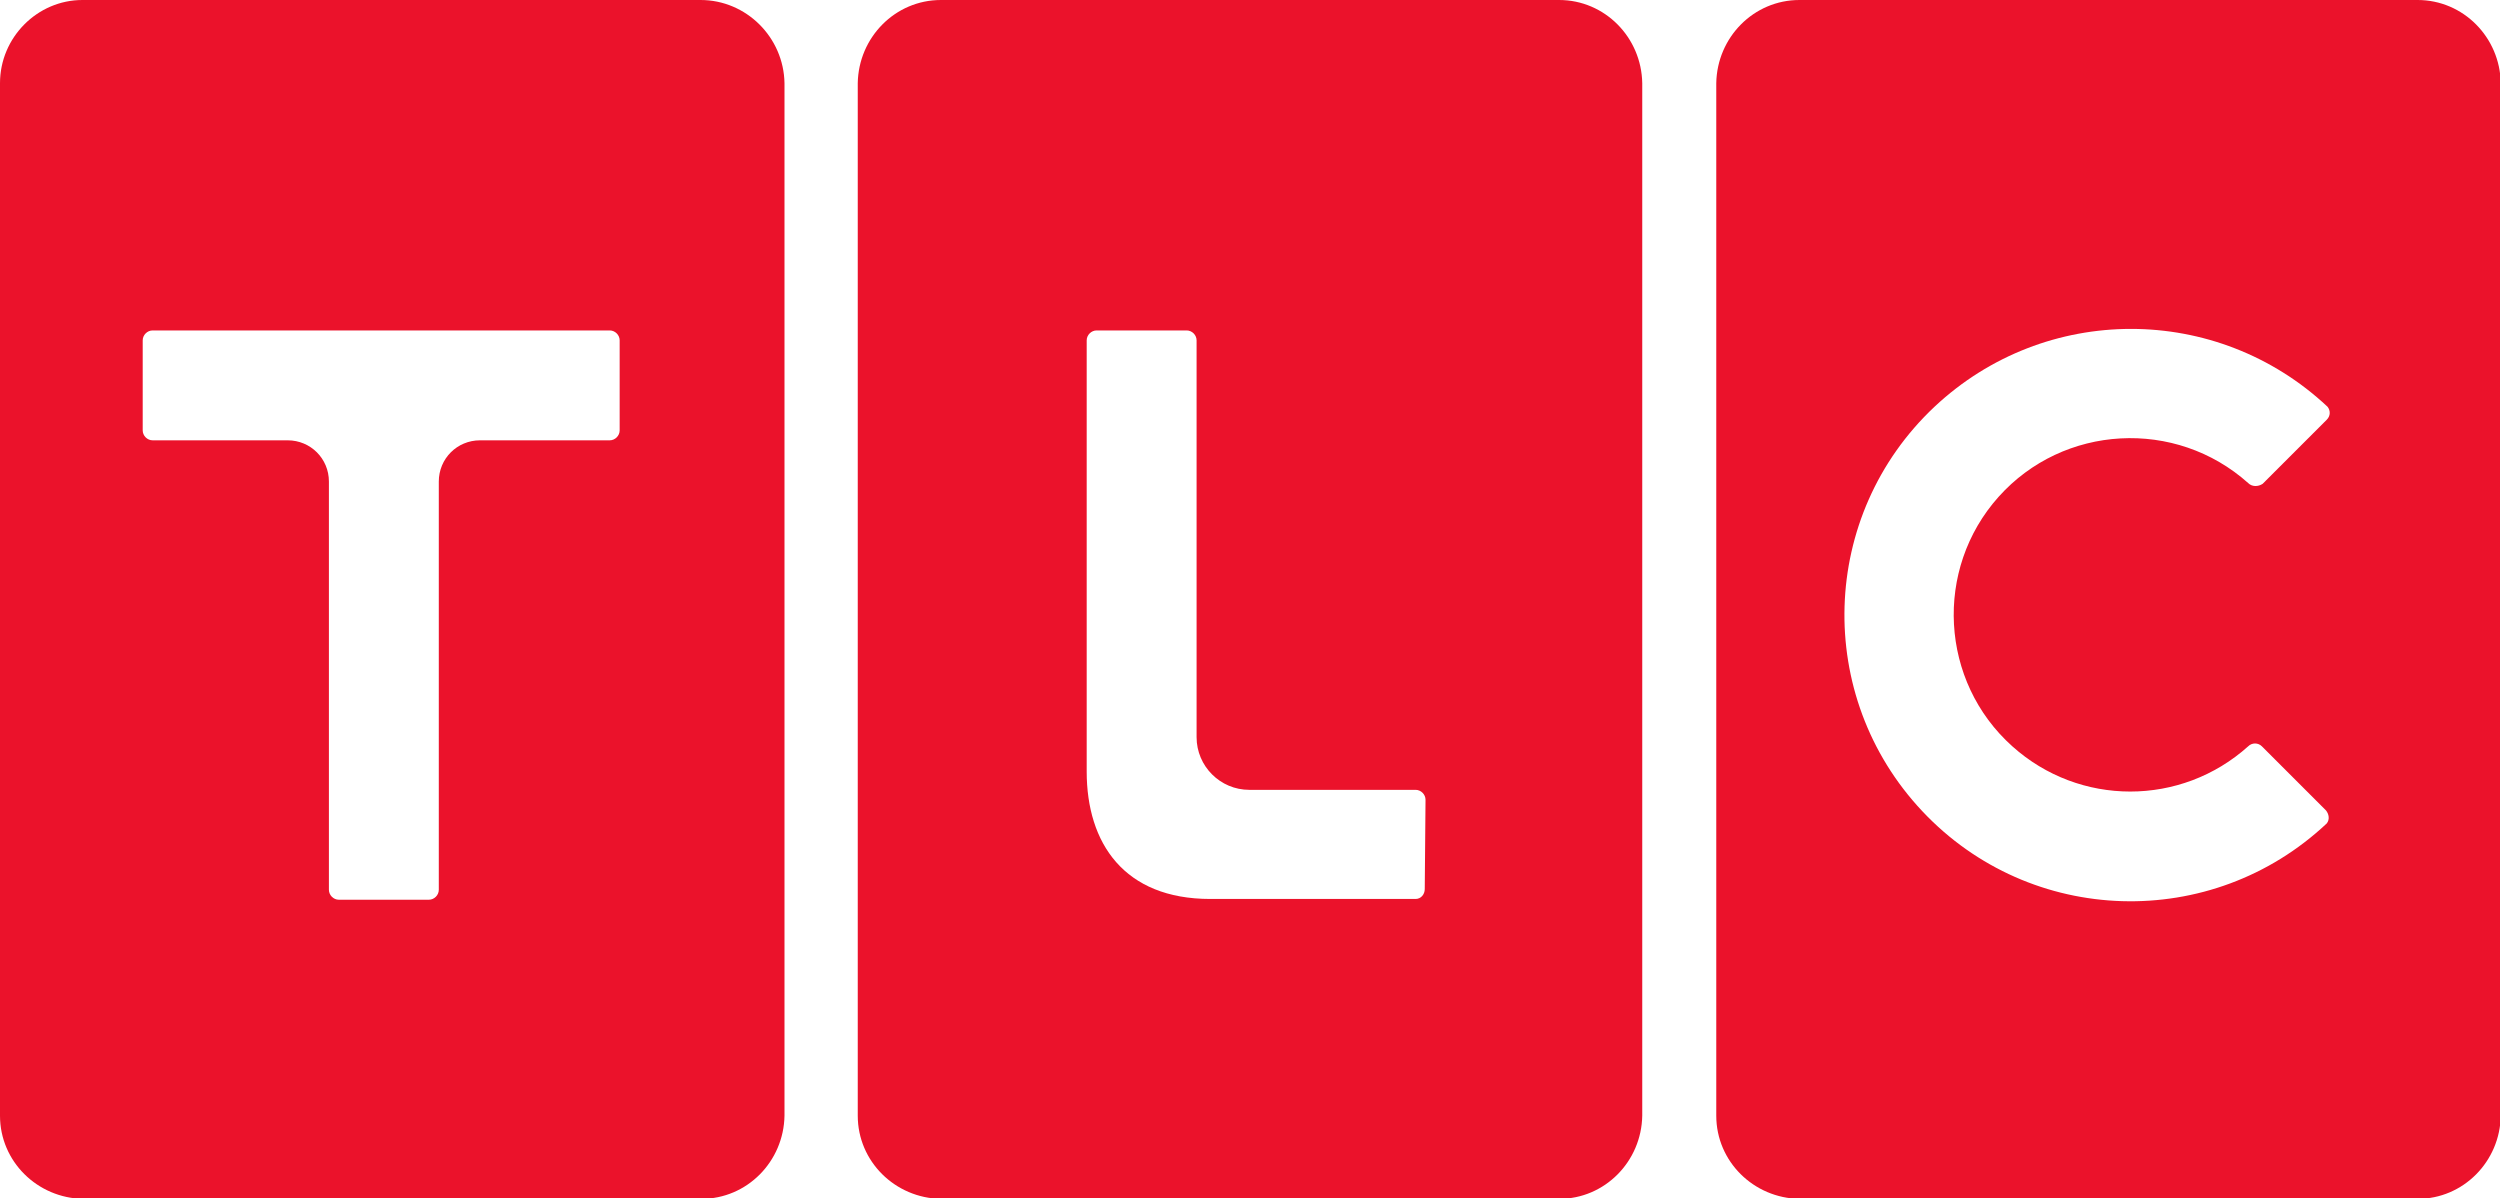 <?xml version="1.0" encoding="UTF-8"?> <svg xmlns="http://www.w3.org/2000/svg" xmlns:xlink="http://www.w3.org/1999/xlink" version="1.1" id="Layer_1" x="0px" y="0px" viewBox="0 0 327.6 157" style="enable-background:new 0 0 327.6 157;" xml:space="preserve"> <style type="text/css"> .st0{fill:#EB122B;} </style> <path id="Path_186" class="st0" d="M91.8,0h-81C4.9,0,0,4.9,0,10.9v135.3c0,6,4.9,10.8,10.9,10.9h81c6,0,10.8-4.9,10.9-10.9V10.9 C102.7,4.9,97.8,0,91.8,0z M81.2,56.4c0,0.7-0.6,1.3-1.3,1.3h-17c-3,0-5.4,2.4-5.4,5.4c0,0,0,0,0,0v53.5c0,0.7-0.6,1.3-1.3,1.3 c0,0,0,0,0,0H44.4c-0.7,0-1.3-0.6-1.3-1.3c0,0,0,0,0,0V63.1c0-3-2.4-5.4-5.4-5.4c0,0,0,0,0,0H20c-0.7,0-1.3-0.6-1.3-1.3V44.6 c0-0.7,0.6-1.3,1.3-1.3h59.9c0.7,0,1.3,0.6,1.3,1.3L81.2,56.4z"></path> <path id="Path_187" class="st0" d="M204.3,0h-81c-6,0-10.8,4.9-10.9,10.9v135.3c0,6,4.9,10.8,10.9,10.9h81c6,0,10.8-4.9,10.9-10.9 V10.9C215.1,4.9,210.3,0,204.3,0z M186.7,116.5c0,0.7-0.5,1.3-1.2,1.3c0,0,0,0,0,0h-26.9c-11.3,0-16.2-7.3-16.2-16.7V44.6 c0-0.7,0.6-1.3,1.3-1.3h11.8c0.7,0,1.3,0.6,1.3,1.3l0,0v52c0,3.8,3.1,6.9,6.9,6.9c0,0,0,0,0,0h21.8c0.7,0,1.3,0.6,1.3,1.3 c0,0,0,0,0,0L186.7,116.5z"></path> <path id="Path_188" class="st0" d="M316.8,0h-81c-6,0-10.8,4.9-10.9,10.9v135.3c0,6,4.9,10.8,10.9,10.9h81c6,0,10.8-4.9,10.9-10.9 V10.9C327.6,4.9,322.8,0,316.8,0z M294.6,63.3c-9.5-8.5-24.2-7.7-32.7,1.8c-8.5,9.5-7.7,24.2,1.8,32.7c8.8,7.9,22.1,7.9,30.9,0v0 c0.5-0.5,1.3-0.5,1.8,0l8.4,8.4c0.4,0.5,0.5,1.2,0.1,1.7c-15.1,14.2-38.8,13.5-53-1.6c-14.2-15.1-13.5-38.8,1.6-53 c14.5-13.6,37-13.6,51.5,0c0.4,0.5,0.4,1.2-0.1,1.7l-8.4,8.4C295.9,63.8,295.1,63.8,294.6,63.3z"></path> </svg> 